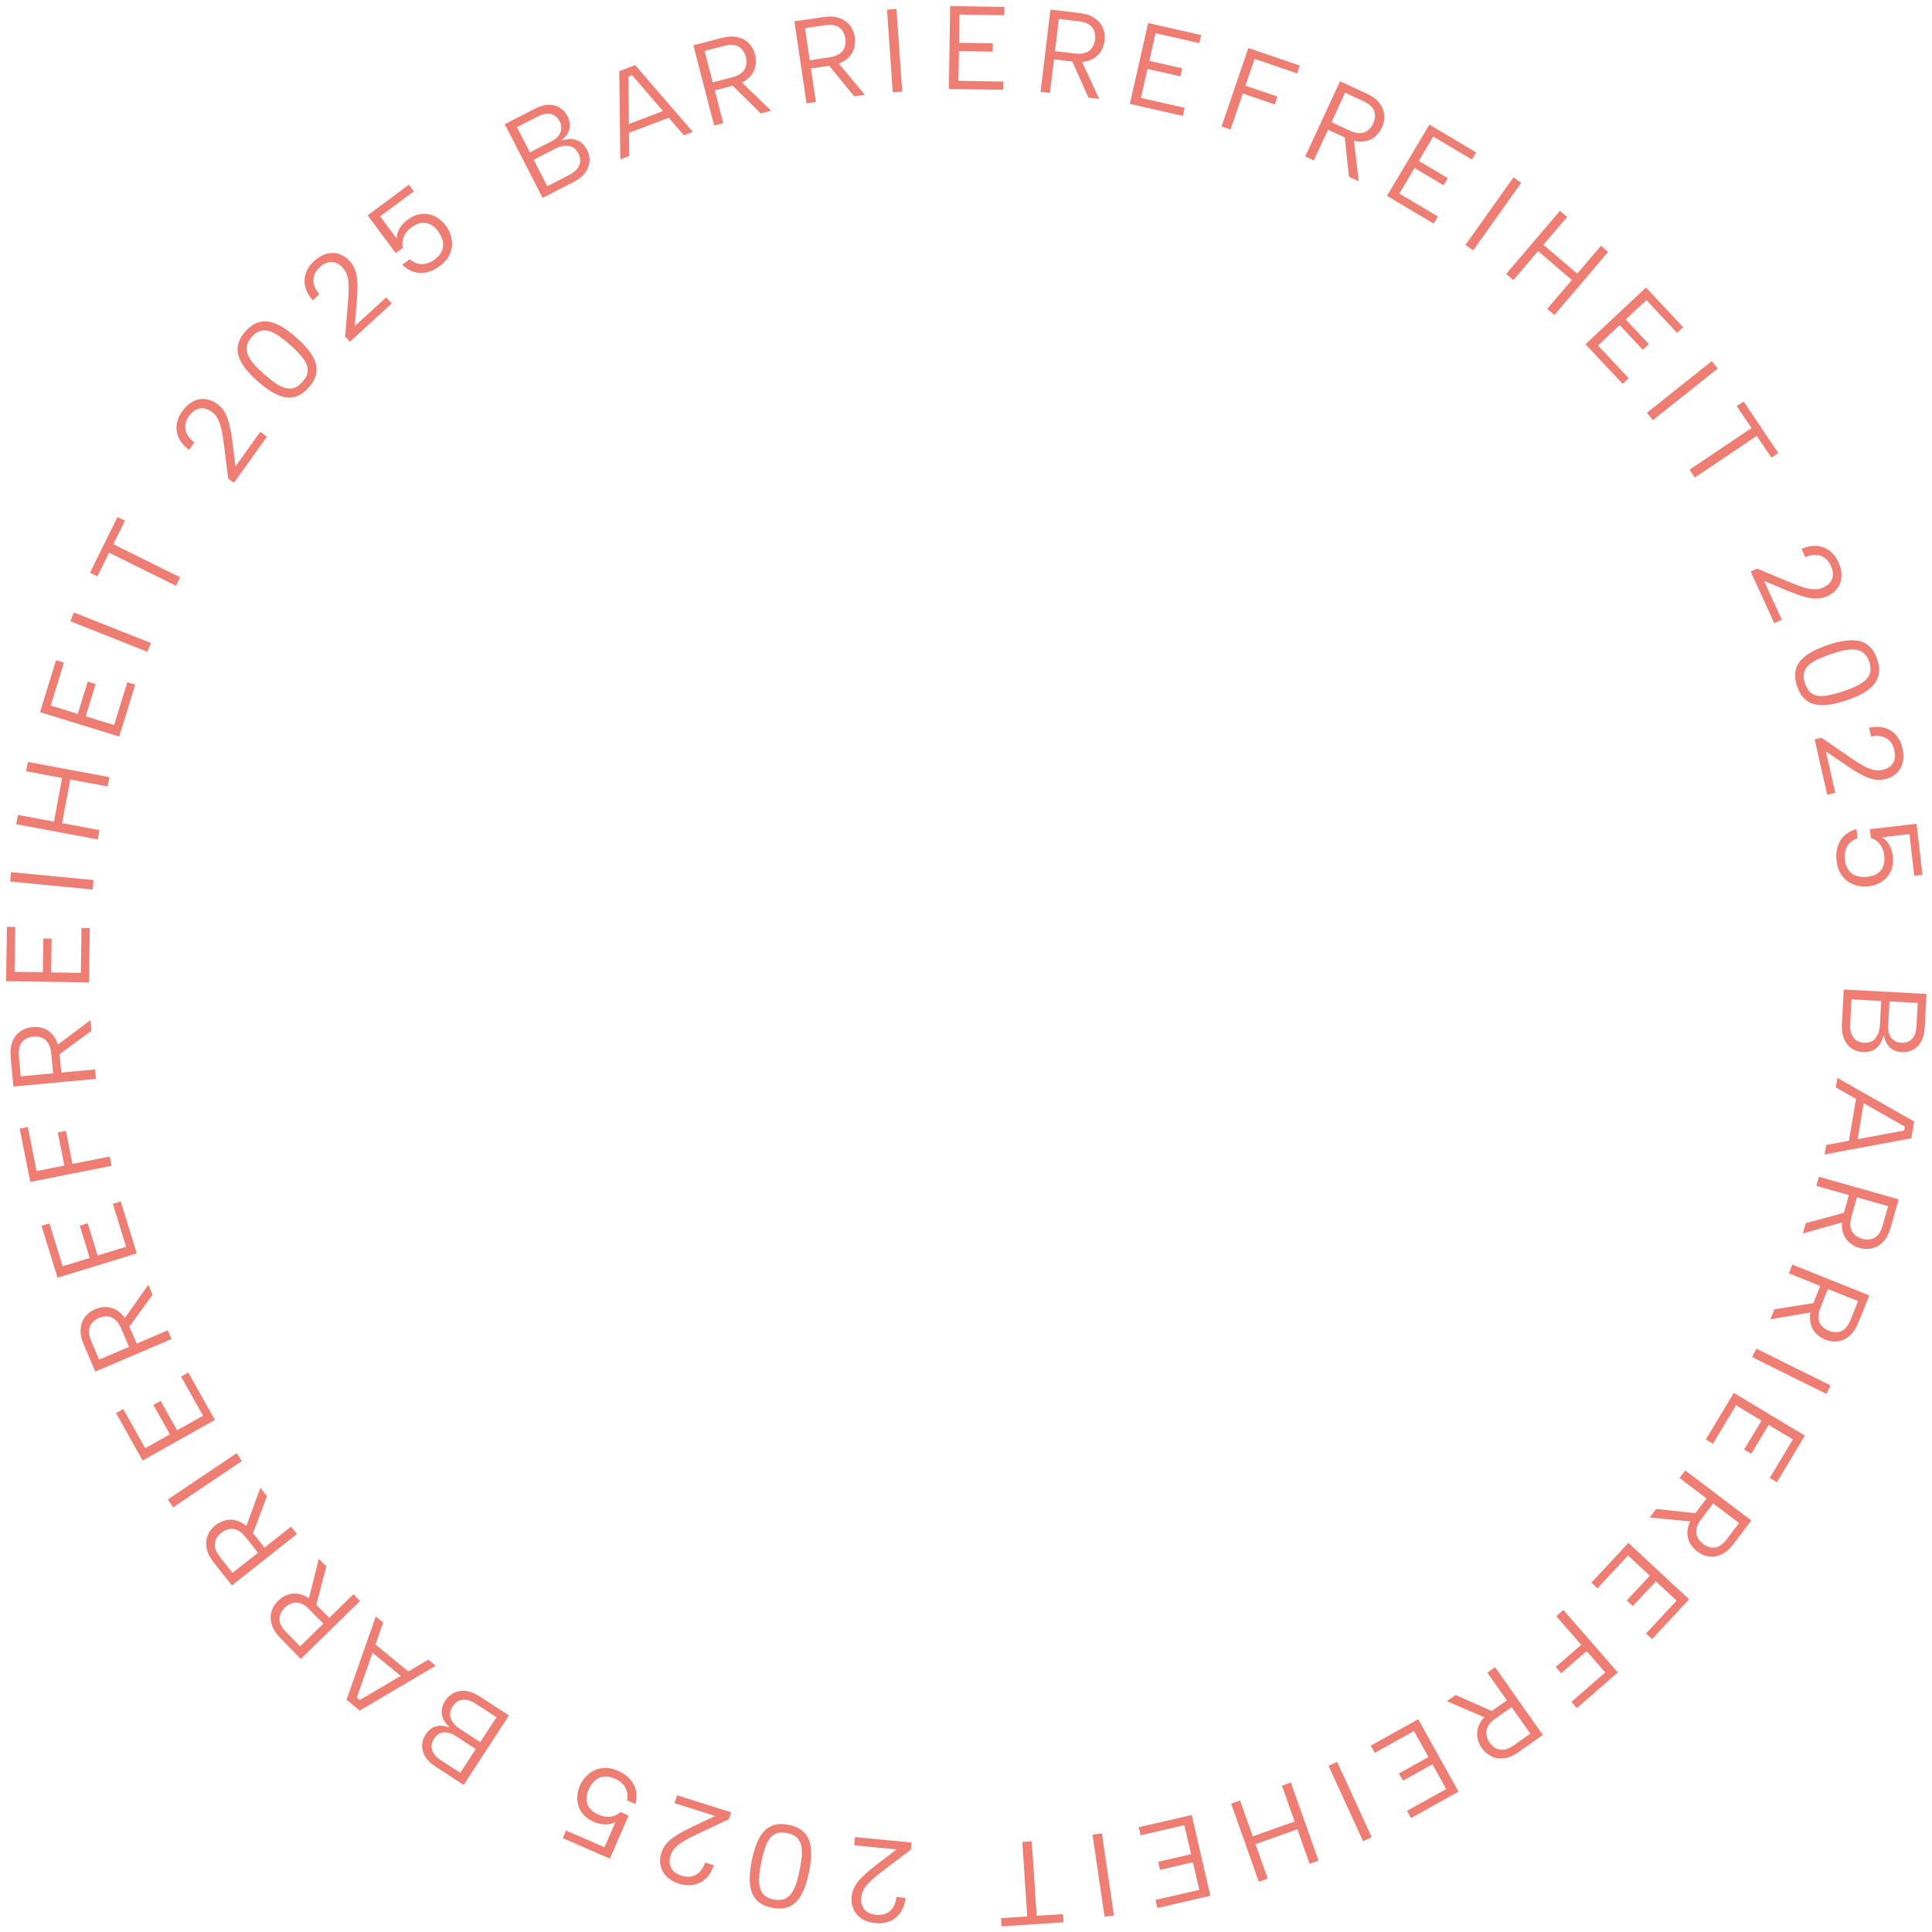 <svg width="261" height="261" viewBox="0 0 261 261" fill="none" xmlns="http://www.w3.org/2000/svg">
<path d="M256.86 140.871C257.446 140.903 257.92 140.731 258.282 140.355C258.654 139.99 258.861 139.425 258.902 138.658L259.073 135.495L255.255 135.288L255.081 138.499C255.042 139.224 255.182 139.792 255.502 140.205C255.821 140.617 256.274 140.839 256.86 140.871ZM249.077 133.672L260.261 134.277L260.015 138.83C259.972 139.618 259.804 140.261 259.51 140.758C259.216 141.255 258.844 141.614 258.394 141.835C257.954 142.068 257.473 142.17 256.951 142.142C256.44 142.114 256.014 141.995 255.673 141.784C255.342 141.585 255.084 141.32 254.898 140.989C254.713 140.669 254.593 140.321 254.538 139.944L254.427 139.938C254.338 140.382 254.173 140.774 253.93 141.113C253.698 141.453 253.39 141.714 253.007 141.896C252.623 142.079 252.165 142.155 251.632 142.126C251.078 142.096 250.58 141.931 250.137 141.629C249.694 141.327 249.354 140.898 249.117 140.34C248.88 139.793 248.782 139.131 248.824 138.353L249.077 133.672ZM250.126 135.011L249.948 138.318C249.906 139.085 250.044 139.69 250.362 140.135C250.69 140.591 251.179 140.836 251.828 140.871C252.478 140.906 252.986 140.704 253.351 140.265C253.716 139.836 253.919 139.243 253.96 138.487L254.136 135.228L250.126 135.011Z" fill="#EE7E73"/>
<path d="M257.249 152.726L257.336 152.205L248.003 146.899L248.216 145.621L258.588 151.506L258.209 153.778L246.49 155.957L246.703 154.679L257.249 152.726ZM251.895 148.263L250.82 154.702L249.715 154.517L250.79 148.078L251.895 148.263Z" fill="#EE7E73"/>
<path d="M251.547 167.34C252.194 167.523 252.761 167.479 253.248 167.206C253.735 166.934 254.101 166.367 254.345 165.505L255.069 162.95L250.851 161.755L250.123 164.326C249.963 164.89 249.921 165.372 249.997 165.77C250.069 166.179 250.241 166.51 250.513 166.764C250.782 167.029 251.127 167.221 251.547 167.34ZM255.423 165.81C255.185 166.652 254.846 167.299 254.408 167.751C253.966 168.214 253.467 168.51 252.909 168.64C252.361 168.773 251.789 168.756 251.194 168.587C250.773 168.468 250.394 168.283 250.054 168.031C249.713 167.79 249.435 167.479 249.222 167.097C249.008 166.715 248.88 166.268 248.836 165.757C248.792 165.246 248.862 164.667 249.045 164.021L249.773 161.45L245.371 160.203L245.72 158.971L256.496 162.023L255.423 165.81ZM249.259 165.029L243.548 166.637L243.945 165.237L249.634 163.705L249.259 165.029Z" fill="#EE7E73"/>
<path d="M247.047 179.77C247.671 180.02 248.239 180.035 248.752 179.816C249.266 179.596 249.689 179.071 250.023 178.239L251.011 175.774L246.942 174.142L245.948 176.622C245.729 177.167 245.637 177.641 245.67 178.045C245.699 178.459 245.836 178.807 246.079 179.088C246.318 179.38 246.641 179.607 247.047 179.77ZM251.062 178.656C250.736 179.468 250.332 180.076 249.848 180.479C249.36 180.893 248.832 181.135 248.264 181.206C247.705 181.281 247.139 181.203 246.565 180.972C246.159 180.81 245.8 180.585 245.49 180.3C245.175 180.024 244.932 179.685 244.76 179.283C244.588 178.881 244.507 178.423 244.517 177.91C244.528 177.397 244.658 176.829 244.908 176.205L245.903 173.725L241.656 172.022L242.132 170.834L252.527 175.003L251.062 178.656ZM245.014 177.23L239.166 178.229L239.708 176.878L245.526 175.953L245.014 177.23Z" fill="#EE7E73"/>
<path d="M247.307 187.163L246.739 188.31L236.702 183.341L237.27 182.194L247.307 187.163Z" fill="#EE7E73"/>
<path d="M239.084 199.66L242.206 194.462L238.928 192.493L236.58 196.402L235.62 195.825L237.968 191.916L234.526 189.848L231.403 195.046L230.443 194.47L234.225 188.174L243.826 193.942L240.044 200.237L239.084 199.66Z" fill="#EE7E73"/>
<path d="M230.059 208.562C230.595 208.967 231.139 209.131 231.692 209.054C232.245 208.977 232.791 208.581 233.332 207.867L234.933 205.748L231.435 203.104L229.824 205.236C229.471 205.704 229.257 206.138 229.183 206.536C229.102 206.943 229.143 207.315 229.304 207.65C229.458 207.994 229.71 208.298 230.059 208.562ZM234.225 208.542C233.698 209.24 233.148 209.72 232.575 209.982C231.996 210.253 231.423 210.348 230.856 210.267C230.297 210.193 229.771 209.969 229.277 209.596C228.928 209.332 228.641 209.022 228.417 208.665C228.185 208.316 228.04 207.925 227.979 207.492C227.919 207.059 227.961 206.596 228.106 206.103C228.251 205.611 228.526 205.097 228.931 204.561L230.542 202.429L226.891 199.67L227.663 198.649L236.598 205.402L234.225 208.542ZM228.764 205.578L222.859 205.006L223.737 203.844L229.593 204.48L228.764 205.578Z" fill="#EE7E73"/>
<path d="M222.365 220.675L226.494 216.234L223.694 213.63L220.589 216.969L219.768 216.207L222.874 212.867L219.933 210.132L215.803 214.573L214.983 213.811L219.984 208.432L228.186 216.059L223.185 221.437L222.365 220.675Z" fill="#EE7E73"/>
<path d="M218.557 225.938L213.018 230.76L212.282 229.916L216.856 225.934L214.345 223.05L210.906 226.044L210.17 225.199L213.609 222.205L210.237 218.331L211.202 217.491L218.557 225.938Z" fill="#EE7E73"/>
<path d="M201.238 235.402C201.625 235.952 202.094 236.274 202.644 236.369C203.194 236.464 203.835 236.253 204.567 235.737L206.738 234.206L204.211 230.623L202.027 232.163C201.548 232.501 201.212 232.849 201.02 233.206C200.82 233.57 200.745 233.936 200.796 234.304C200.839 234.679 200.986 235.045 201.238 235.402ZM205.213 236.652C204.498 237.156 203.828 237.446 203.202 237.522C202.568 237.603 201.993 237.519 201.478 237.269C200.968 237.028 200.535 236.655 200.179 236.149C199.927 235.792 199.748 235.409 199.643 235C199.528 234.598 199.509 234.181 199.583 233.75C199.658 233.319 199.839 232.891 200.126 232.466C200.414 232.041 200.833 231.635 201.382 231.248L203.565 229.708L200.928 225.969L201.974 225.231L208.429 234.383L205.213 236.652ZM200.913 232.166L195.463 229.823L196.652 228.984L202.038 231.373L200.913 232.166Z" fill="#EE7E73"/>
<path d="M190.073 244.633L195.372 241.685L193.512 238.343L189.528 240.56L188.983 239.582L192.968 237.364L191.015 233.855L185.716 236.804L185.171 235.825L191.589 232.254L197.035 242.041L190.617 245.612L190.073 244.633Z" fill="#EE7E73"/>
<path d="M185.304 248.192L184.14 248.725L179.472 238.545L180.635 238.011L185.304 248.192Z" fill="#EE7E73"/>
<path d="M178.124 251.36L176.917 251.788L175.268 247.127L169.612 249.129L171.261 253.79L170.055 254.217L166.318 243.658L167.524 243.231L169.238 248.073L174.894 246.071L173.18 241.229L174.387 240.802L178.124 251.36Z" fill="#EE7E73"/>
<path d="M156.104 256.666L162.013 255.304L161.154 251.577L156.711 252.602L156.459 251.511L160.902 250.486L160 246.573L154.091 247.935L153.839 246.844L160.996 245.194L163.512 256.107L156.356 257.757L156.104 256.666Z" fill="#EE7E73"/>
<path d="M150.487 258.754L149.22 258.941L147.587 247.86L148.854 247.674L150.487 258.754Z" fill="#EE7E73"/>
<path d="M143.68 259.695L135.298 260.245L135.225 259.128L138.769 258.895L138.109 248.837L139.386 248.753L140.046 258.811L143.607 258.577L143.68 259.695Z" fill="#EE7E73"/>
<path d="M123.048 249.871L119.352 252.68C118.635 253.222 118.065 253.692 117.64 254.09C117.216 254.488 116.906 254.866 116.711 255.222C116.505 255.577 116.383 255.956 116.344 256.36C116.283 256.986 116.42 257.508 116.755 257.926C117.089 258.355 117.638 258.607 118.402 258.681C118.922 258.731 119.374 258.662 119.756 258.474C120.139 258.286 120.445 258.005 120.674 257.63C120.903 257.256 121.048 256.804 121.11 256.274L122.337 256.393C122.235 257.219 121.999 257.892 121.627 258.414C121.243 258.945 120.762 259.327 120.182 259.56C119.602 259.793 118.972 259.877 118.293 259.811C117.55 259.739 116.926 259.54 116.422 259.212C115.917 258.896 115.55 258.48 115.321 257.965C115.08 257.459 114.991 256.883 115.054 256.235C115.1 255.757 115.235 255.304 115.459 254.876C115.682 254.447 116.037 253.994 116.523 253.516C116.996 253.047 117.638 252.504 118.448 251.885L121.121 249.845L115.404 249.292L115.512 248.178L123.14 248.915L123.048 249.871Z" fill="#EE7E73"/>
<path d="M109.294 252.908C109.13 253.713 108.923 254.443 108.67 255.099C108.415 255.766 108.096 256.322 107.712 256.766C107.328 257.211 106.857 257.518 106.3 257.688C105.731 257.867 105.06 257.878 104.286 257.721C103.512 257.564 102.903 257.294 102.459 256.91C102.012 256.536 101.698 256.07 101.518 255.511C101.337 254.952 101.259 254.316 101.284 253.603C101.307 252.9 101.4 252.146 101.563 251.341C101.728 250.526 101.938 249.785 102.193 249.118C102.446 248.462 102.764 247.911 103.148 247.467C103.532 247.022 104.002 246.715 104.559 246.545C105.116 246.375 105.781 246.368 106.555 246.525C107.328 246.681 107.944 246.948 108.401 247.323C108.848 247.697 109.161 248.163 109.342 248.722C109.522 249.281 109.601 249.912 109.579 250.615C109.554 251.328 109.459 252.092 109.294 252.908ZM102.833 251.599C102.708 252.215 102.623 252.797 102.577 253.343C102.52 253.897 102.533 254.395 102.618 254.836C102.7 255.288 102.891 255.664 103.189 255.964C103.485 256.275 103.926 256.489 104.512 256.608C105.086 256.724 105.576 256.698 105.98 256.53C106.372 256.37 106.699 256.099 106.961 255.716C107.211 255.343 107.423 254.89 107.595 254.359C107.756 253.837 107.898 253.267 108.023 252.65C108.153 252.013 108.246 251.417 108.304 250.862C108.352 250.306 108.333 249.807 108.248 249.366C108.153 248.922 107.956 248.55 107.658 248.25C107.347 247.959 106.904 247.754 106.329 247.638C105.744 247.519 105.256 247.535 104.867 247.684C104.475 247.845 104.154 248.112 103.905 248.485C103.655 248.859 103.449 249.313 103.286 249.846C103.113 250.376 102.962 250.961 102.833 251.599Z" fill="#EE7E73"/>
<path d="M98.488 245.753L94.288 247.731C93.474 248.111 92.818 248.452 92.32 248.753C91.822 249.054 91.441 249.359 91.176 249.666C90.9 249.971 90.702 250.316 90.579 250.703C90.39 251.303 90.415 251.842 90.655 252.321C90.892 252.81 91.377 253.17 92.109 253.402C92.607 253.559 93.063 253.586 93.476 253.482C93.89 253.377 94.247 253.166 94.549 252.848C94.852 252.529 95.088 252.117 95.259 251.612L96.434 251.984C96.162 252.77 95.791 253.38 95.318 253.812C94.833 254.252 94.282 254.525 93.666 254.632C93.051 254.74 92.417 254.691 91.766 254.485C91.055 254.26 90.486 253.934 90.061 253.509C89.633 253.094 89.361 252.611 89.244 252.059C89.114 251.515 89.148 250.932 89.344 250.312C89.489 249.854 89.715 249.439 90.023 249.067C90.331 248.694 90.772 248.325 91.347 247.958C91.908 247.599 92.649 247.201 93.57 246.765L96.609 245.327L91.132 243.595L91.47 242.527L98.777 244.838L98.488 245.753Z" fill="#EE7E73"/>
<path d="M76.019 248.314L76.467 247.287L81.658 249.552L83.149 246.135C82.787 246.349 82.349 246.461 81.834 246.469C81.318 246.477 80.791 246.363 80.254 246.129C79.628 245.856 79.145 245.523 78.804 245.13C78.463 244.737 78.234 244.317 78.115 243.869C77.986 243.417 77.95 242.965 78.008 242.513C78.052 242.067 78.156 241.653 78.323 241.271C78.604 240.626 79.001 240.089 79.514 239.661C80.017 239.229 80.609 238.964 81.292 238.866C81.965 238.764 82.698 238.886 83.49 239.231C84.174 239.53 84.722 239.914 85.133 240.385C85.535 240.851 85.799 241.367 85.924 241.934C86.035 242.506 86.009 243.1 85.845 243.715L84.701 243.216C84.829 242.55 84.748 241.962 84.458 241.452C84.155 240.947 83.681 240.554 83.035 240.272C82.488 240.034 81.991 239.945 81.545 240.006C81.09 240.064 80.696 240.247 80.363 240.556C80.021 240.86 79.741 241.262 79.523 241.76C79.195 242.513 79.147 243.184 79.378 243.774C79.61 244.364 80.107 244.825 80.869 245.158C81.427 245.401 81.964 245.49 82.481 245.424C82.989 245.355 83.436 245.143 83.823 244.788L84.923 245.268L82.384 251.09L76.019 248.314Z" fill="#EE7E73"/>
<path d="M58.63 234.89C58.31 235.382 58.222 235.878 58.366 236.38C58.496 236.884 58.882 237.346 59.526 237.766L62.179 239.496L64.268 236.292L61.573 234.536C60.966 234.14 60.404 233.977 59.886 234.047C59.369 234.118 58.951 234.399 58.63 234.89ZM68.756 231.75L62.64 241.133L58.82 238.643C58.159 238.212 57.687 237.745 57.403 237.242C57.12 236.739 56.995 236.237 57.028 235.737C57.047 235.239 57.199 234.772 57.484 234.334C57.764 233.905 58.08 233.596 58.433 233.406C58.771 233.219 59.13 233.128 59.509 233.133C59.878 233.132 60.24 233.202 60.594 233.343L60.655 233.249C60.314 232.951 60.058 232.612 59.885 232.232C59.707 231.861 59.635 231.464 59.669 231.041C59.703 230.617 59.866 230.182 60.157 229.735C60.46 229.271 60.853 228.922 61.336 228.689C61.818 228.456 62.36 228.377 62.962 228.451C63.554 228.518 64.177 228.765 64.829 229.19L68.756 231.75ZM67.072 231.989L64.298 230.181C63.654 229.761 63.061 229.578 62.517 229.631C61.958 229.687 61.501 229.988 61.146 230.533C60.791 231.078 60.712 231.619 60.91 232.155C61.099 232.686 61.51 233.158 62.145 233.571L64.879 235.354L67.072 231.989Z" fill="#EE7E73"/>
<path d="M48.203 229.318L48.611 229.653L57.863 224.206L58.865 225.028L48.593 231.087L46.812 229.626L50.764 218.38L51.766 219.202L48.203 229.318ZM54.741 226.901L49.695 222.759L50.405 221.894L55.451 226.035L54.741 226.901Z" fill="#EE7E73"/>
<path d="M38.483 217.176C38.003 217.646 37.759 218.16 37.753 218.719C37.747 219.277 38.057 219.876 38.684 220.516L40.542 222.415L43.675 219.349L41.806 217.439C41.396 217.02 40.999 216.744 40.616 216.611C40.225 216.471 39.852 216.456 39.497 216.565C39.133 216.667 38.795 216.871 38.483 217.176ZM37.884 221.3C37.272 220.674 36.879 220.059 36.704 219.454C36.523 218.841 36.514 218.26 36.678 217.711C36.835 217.17 37.134 216.683 37.577 216.25C37.889 215.944 38.239 215.707 38.625 215.537C39.004 215.36 39.413 215.274 39.85 215.279C40.287 215.284 40.739 215.394 41.204 215.611C41.669 215.827 42.137 216.175 42.607 216.656L44.476 218.566L47.746 215.365L48.642 216.28L40.636 224.113L37.884 221.3ZM41.626 216.339L43.069 210.585L44.087 211.626L42.588 217.323L41.626 216.339Z" fill="#EE7E73"/>
<path d="M29.917 207.06C29.39 207.477 29.094 207.963 29.029 208.517C28.964 209.071 29.21 209.7 29.765 210.403L31.413 212.486L34.852 209.767L33.194 207.671C32.831 207.211 32.465 206.895 32.098 206.723C31.724 206.543 31.355 206.488 30.989 206.559C30.618 206.622 30.26 206.789 29.917 207.06ZM28.887 211.098C28.345 210.411 28.018 209.758 27.909 209.138C27.792 208.509 27.845 207.931 28.066 207.402C28.279 206.88 28.628 206.427 29.113 206.044C29.456 205.772 29.829 205.573 30.231 205.445C30.627 205.309 31.042 205.267 31.476 205.318C31.911 205.368 32.348 205.526 32.788 205.79C33.228 206.054 33.656 206.45 34.073 206.977L35.73 209.073L39.32 206.235L40.114 207.239L31.328 214.185L28.887 211.098ZM33.131 206.559L35.172 200.988L36.075 202.13L33.984 207.638L33.131 206.559Z" fill="#EE7E73"/>
<path d="M23.386 203.632L22.671 202.57L31.963 196.317L32.678 197.379L23.386 203.632Z" fill="#EE7E73"/>
<path d="M16.648 190.352L19.616 195.64L22.95 193.768L20.718 189.792L21.695 189.244L23.927 193.22L27.429 191.255L24.461 185.967L25.438 185.418L29.032 191.823L19.266 197.305L15.671 190.9L16.648 190.352Z" fill="#EE7E73"/>
<path d="M13.377 178.049C12.759 178.313 12.347 178.704 12.139 179.222C11.931 179.74 12.003 180.411 12.355 181.235L13.399 183.677L17.43 181.954L16.38 179.497C16.15 178.958 15.88 178.557 15.57 178.295C15.257 178.023 14.915 177.873 14.543 177.846C14.168 177.809 13.78 177.877 13.377 178.049ZM11.325 181.675C10.982 180.871 10.838 180.155 10.895 179.527C10.947 178.89 11.149 178.345 11.501 177.893C11.844 177.446 12.299 177.1 12.868 176.857C13.27 176.685 13.682 176.59 14.104 176.572C14.521 176.545 14.933 176.613 15.339 176.775C15.745 176.938 16.125 177.205 16.481 177.575C16.836 177.945 17.146 178.439 17.41 179.057L18.46 181.514L22.668 179.716L23.171 180.893L12.872 185.294L11.325 181.675ZM16.61 178.407L20.04 173.566L20.612 174.905L17.151 179.672L16.61 178.407Z" fill="#EE7E73"/>
<path d="M6.679 165.267L8.464 171.063L12.118 169.938L10.776 165.579L11.847 165.25L13.189 169.608L17.027 168.426L15.242 162.631L16.313 162.301L18.474 169.32L7.77 172.616L5.609 165.597L6.679 165.267Z" fill="#EE7E73"/>
<path d="M4.091 159.674L2.66 152.471L3.758 152.253L4.94 158.201L8.691 157.456L7.802 152.983L8.901 152.765L9.789 157.237L14.827 156.237L15.076 157.492L4.091 159.674Z" fill="#EE7E73"/>
<path d="M4.508 140.041C3.838 140.103 3.326 140.349 2.969 140.778C2.613 141.208 2.476 141.868 2.559 142.761L2.804 145.405L7.169 145L6.922 142.34C6.868 141.755 6.734 141.291 6.52 140.947C6.305 140.592 6.025 140.345 5.68 140.205C5.334 140.055 4.943 140 4.508 140.041ZM1.443 142.864C1.363 141.993 1.445 141.268 1.691 140.688C1.936 140.097 2.296 139.641 2.769 139.318C3.232 138.997 3.772 138.808 4.388 138.75C4.823 138.71 5.244 138.746 5.651 138.858C6.057 138.96 6.428 139.15 6.765 139.43C7.101 139.709 7.382 140.079 7.607 140.541C7.832 141.002 7.975 141.567 8.038 142.236L8.284 144.897L12.841 144.474L12.959 145.748L1.807 146.783L1.443 142.864ZM7.475 141.372L12.223 137.814L12.357 139.264L7.602 142.742L7.475 141.372Z" fill="#EE7E73"/>
<path d="M2.056 125.225L1.962 131.288L5.785 131.347L5.856 126.788L6.976 126.805L6.905 131.365L10.921 131.427L11.014 125.363L12.134 125.381L12.021 132.724L0.822 132.551L0.936 125.208L2.056 125.225Z" fill="#EE7E73"/>
<path d="M1.365 119.09L1.488 117.816L12.636 118.894L12.513 120.168L1.365 119.09Z" fill="#EE7E73"/>
<path d="M2.193 111.347L2.428 110.088L7.288 110.996L8.39 105.098L3.53 104.19L3.765 102.932L14.775 104.988L14.54 106.247L9.491 105.304L8.389 111.202L13.438 112.145L13.203 113.403L2.193 111.347Z" fill="#EE7E73"/>
<path d="M8.637 89.52L6.853 95.315L10.508 96.441L11.85 92.083L12.92 92.412L11.578 96.77L15.416 97.952L17.201 92.157L18.271 92.486L16.11 99.505L5.406 96.209L7.567 89.19L8.637 89.52Z" fill="#EE7E73"/>
<path d="M9.504 83.925L9.976 82.735L20.387 86.866L19.915 88.055L9.504 83.925Z" fill="#EE7E73"/>
<path d="M12.153 77.368L15.88 69.841L16.884 70.338L15.308 73.521L24.342 77.993L23.774 79.14L14.74 74.668L13.157 77.865L12.153 77.368Z" fill="#EE7E73"/>
<path d="M30.825 64.66L30.247 60.054C30.138 59.163 30.017 58.433 29.885 57.866C29.753 57.3 29.582 56.842 29.372 56.495C29.168 56.139 28.901 55.843 28.572 55.607C28.06 55.24 27.539 55.097 27.01 55.177C26.471 55.251 25.979 55.599 25.532 56.224C25.227 56.649 25.061 57.074 25.031 57.499C25.002 57.924 25.092 58.33 25.301 58.716C25.51 59.102 25.829 59.454 26.256 59.774L25.538 60.775C24.875 60.273 24.41 59.731 24.146 59.148C23.879 58.55 23.79 57.941 23.878 57.323C23.967 56.704 24.21 56.117 24.608 55.562C25.043 54.955 25.528 54.516 26.064 54.244C26.592 53.965 27.136 53.856 27.696 53.917C28.254 53.962 28.797 54.174 29.326 54.553C29.716 54.833 30.041 55.176 30.299 55.585C30.558 55.993 30.773 56.527 30.943 57.187C31.11 57.832 31.259 58.66 31.388 59.671L31.813 63.006L35.158 58.337L36.068 58.989L31.605 65.219L30.825 64.66Z" fill="#EE7E73"/>
<path d="M34.816 51.515C34.201 50.971 33.672 50.426 33.23 49.879C32.78 49.325 32.459 48.771 32.266 48.216C32.073 47.661 32.042 47.1 32.173 46.533C32.303 45.95 32.63 45.363 33.152 44.772C33.675 44.18 34.214 43.788 34.768 43.595C35.315 43.395 35.876 43.356 36.45 43.48C37.025 43.603 37.614 43.853 38.22 44.231C38.817 44.603 39.423 45.06 40.039 45.604C40.663 46.155 41.199 46.707 41.649 47.261C42.091 47.808 42.408 48.359 42.602 48.914C42.794 49.469 42.825 50.03 42.694 50.597C42.563 51.165 42.236 51.744 41.714 52.336C41.191 52.927 40.653 53.327 40.099 53.535C39.552 53.735 38.991 53.773 38.417 53.65C37.843 53.527 37.257 53.28 36.66 52.909C36.054 52.531 35.44 52.066 34.816 51.515ZM39.181 46.575C38.709 46.158 38.248 45.794 37.798 45.482C37.347 45.154 36.91 44.917 36.485 44.77C36.052 44.615 35.631 44.592 35.222 44.7C34.805 44.802 34.399 45.076 34.004 45.524C33.615 45.964 33.393 46.4 33.337 46.835C33.279 47.254 33.351 47.673 33.55 48.091C33.749 48.494 34.035 48.904 34.408 49.319C34.781 49.719 35.203 50.127 35.674 50.544C36.162 50.975 36.631 51.354 37.082 51.681C37.54 52.001 37.982 52.234 38.407 52.381C38.838 52.521 39.259 52.536 39.668 52.428C40.076 52.305 40.474 52.023 40.862 51.583C41.258 51.136 41.488 50.706 41.553 50.294C41.611 49.875 41.54 49.463 41.341 49.06C41.142 48.657 40.853 48.251 40.472 47.844C40.099 47.429 39.669 47.006 39.181 46.575Z" fill="#EE7E73"/>
<path d="M46.623 45.464L47.006 40.838C47.083 39.943 47.115 39.205 47.103 38.623C47.091 38.041 47.017 37.558 46.883 37.175C46.757 36.784 46.557 36.44 46.283 36.141C45.858 35.677 45.378 35.429 44.843 35.398C44.301 35.36 43.747 35.6 43.181 36.119C42.795 36.472 42.545 36.853 42.429 37.264C42.313 37.674 42.317 38.089 42.442 38.51C42.567 38.931 42.806 39.341 43.159 39.742L42.25 40.574C41.704 39.946 41.361 39.32 41.222 38.694C41.084 38.054 41.122 37.441 41.337 36.854C41.551 36.267 41.91 35.742 42.413 35.281C42.964 34.777 43.529 34.447 44.11 34.291C44.683 34.127 45.238 34.132 45.774 34.307C46.31 34.466 46.799 34.785 47.238 35.265C47.562 35.619 47.809 36.022 47.978 36.475C48.147 36.928 48.247 37.495 48.278 38.176C48.309 38.841 48.284 39.682 48.202 40.698L47.931 44.049L52.166 40.169L52.922 40.994L47.272 46.172L46.623 45.464Z" fill="#EE7E73"/>
<path d="M55.236 24.95L55.905 25.848L51.361 29.23L53.587 32.221C53.58 31.8 53.701 31.365 53.95 30.913C54.199 30.462 54.559 30.061 55.03 29.711C55.577 29.303 56.106 29.049 56.617 28.949C57.127 28.848 57.606 28.857 58.053 28.976C58.509 29.089 58.919 29.282 59.283 29.557C59.649 29.816 59.956 30.113 60.205 30.447C60.625 31.011 60.894 31.622 61.011 32.28C61.136 32.931 61.072 33.577 60.818 34.218C60.573 34.853 60.103 35.429 59.41 35.944C58.811 36.39 58.205 36.675 57.593 36.799C56.989 36.916 56.409 36.888 55.855 36.715C55.303 36.528 54.801 36.21 54.348 35.763L55.349 35.018C55.864 35.459 56.415 35.681 57.002 35.683C57.59 35.67 58.167 35.453 58.732 35.033C59.211 34.676 59.535 34.289 59.703 33.872C59.879 33.448 59.916 33.015 59.813 32.573C59.718 32.125 59.509 31.682 59.184 31.246C58.694 30.587 58.135 30.212 57.508 30.12C56.881 30.028 56.234 30.23 55.567 30.727C55.079 31.09 54.735 31.512 54.535 31.994C54.343 32.469 54.305 32.963 54.421 33.475L53.458 34.191L49.666 29.096L55.236 24.95Z" fill="#EE7E73"/>
<path d="M75.598 16.386C75.33 15.864 74.943 15.542 74.436 15.418C73.933 15.281 73.34 15.387 72.657 15.738L69.839 17.186L71.587 20.587L74.447 19.118C75.092 18.786 75.513 18.379 75.708 17.895C75.903 17.411 75.866 16.908 75.598 16.386ZM73.306 26.737L68.189 16.774L72.245 14.691C72.947 14.33 73.587 14.152 74.164 14.155C74.742 14.158 75.239 14.298 75.657 14.575C76.08 14.838 76.411 15.201 76.649 15.666C76.883 16.122 76.995 16.55 76.985 16.951C76.98 17.337 76.881 17.694 76.689 18.02C76.507 18.342 76.266 18.621 75.969 18.858L76.02 18.958C76.448 18.81 76.869 18.755 77.284 18.794C77.695 18.823 78.076 18.957 78.427 19.196C78.778 19.436 79.075 19.793 79.319 20.267C79.572 20.761 79.68 21.274 79.643 21.809C79.606 22.344 79.406 22.854 79.044 23.34C78.692 23.821 78.169 24.239 77.476 24.595L73.306 26.737ZM73.933 25.156L76.879 23.642C77.562 23.292 78.016 22.867 78.239 22.368C78.468 21.855 78.433 21.309 78.136 20.731C77.838 20.152 77.408 19.816 76.844 19.721C76.289 19.623 75.675 19.746 75.002 20.092L72.098 21.584L73.933 25.156Z" fill="#EE7E73"/>
<path d="M85.386 10.155L84.893 10.342L85.014 21.078L83.802 21.537L83.658 9.613L85.812 8.795L93.6 17.819L92.388 18.279L85.386 10.155ZM84.23 17.028L90.333 14.712L90.731 15.759L84.627 18.075L84.23 17.028Z" fill="#EE7E73"/>
<path d="M100.754 7.705C100.586 7.054 100.261 6.587 99.78 6.304C99.299 6.021 98.625 5.992 97.758 6.216L95.186 6.881L96.285 11.126L98.871 10.456C99.439 10.309 99.876 10.102 100.182 9.836C100.498 9.567 100.697 9.251 100.779 8.888C100.872 8.523 100.864 8.128 100.754 7.705ZM97.477 5.132C98.324 4.913 99.053 4.878 99.665 5.028C100.287 5.176 100.795 5.457 101.189 5.873C101.581 6.279 101.854 6.781 102.009 7.38C102.118 7.803 102.15 8.225 102.105 8.644C102.069 9.061 101.941 9.458 101.719 9.835C101.497 10.212 101.176 10.548 100.757 10.844C100.338 11.14 99.803 11.372 99.152 11.54L96.565 12.21L97.712 16.64L96.473 16.961L93.666 6.118L97.477 5.132ZM99.915 10.847L104.187 14.964L102.777 15.329L98.583 11.192L99.915 10.847Z" fill="#EE7E73"/>
<path d="M114.198 5.215C114.1 4.55 113.827 4.051 113.379 3.718C112.931 3.386 112.263 3.284 111.377 3.415L108.749 3.802L109.389 8.14L112.032 7.75C112.613 7.664 113.069 7.505 113.401 7.273C113.744 7.039 113.976 6.746 114.097 6.394C114.228 6.041 114.261 5.648 114.198 5.215ZM111.214 2.307C112.079 2.18 112.808 2.223 113.4 2.438C114.003 2.651 114.478 2.985 114.826 3.44C115.172 3.885 115.39 4.414 115.48 5.026C115.544 5.459 115.53 5.881 115.44 6.293C115.361 6.704 115.19 7.085 114.929 7.436C114.669 7.787 114.314 8.087 113.865 8.337C113.417 8.586 112.86 8.76 112.196 8.858L109.552 9.248L110.219 13.775L108.953 13.961L107.32 2.881L111.214 2.307ZM113.028 8.25L116.836 12.799L115.395 13.012L111.667 8.451L113.028 8.25Z" fill="#EE7E73"/>
<path d="M119.827 1.3L121.104 1.211L121.881 12.384L120.604 12.473L119.827 1.3Z" fill="#EE7E73"/>
<path d="M135.684 2.055L129.62 1.962L129.561 5.785L134.121 5.856L134.104 6.976L129.544 6.905L129.482 10.921L135.545 11.014L135.528 12.134L128.185 12.021L128.358 0.822L135.701 0.936L135.684 2.055Z" fill="#EE7E73"/>
<path d="M147.931 5.349C148.011 4.681 147.879 4.128 147.534 3.689C147.189 3.251 146.572 2.978 145.683 2.871L143.046 2.554L142.523 6.907L145.176 7.226C145.758 7.296 146.241 7.262 146.622 7.125C147.015 6.99 147.315 6.768 147.524 6.46C147.743 6.153 147.879 5.783 147.931 5.349ZM145.816 1.759C146.685 1.863 147.376 2.097 147.891 2.459C148.417 2.823 148.788 3.271 149.003 3.801C149.22 4.322 149.292 4.889 149.218 5.503C149.166 5.937 149.042 6.341 148.847 6.715C148.662 7.091 148.398 7.414 148.054 7.684C147.71 7.954 147.289 8.151 146.791 8.274C146.292 8.396 145.71 8.418 145.043 8.338L142.39 8.019L141.844 12.562L140.573 12.41L141.908 1.29L145.816 1.759ZM146.005 7.97L148.484 13.36L147.039 13.186L144.639 7.806L146.005 7.97Z" fill="#EE7E73"/>
<path d="M162.021 5.831L156.107 4.491L155.262 8.221L159.709 9.228L159.462 10.321L155.014 9.313L154.127 13.23L160.041 14.57L159.793 15.662L152.631 14.039L155.106 3.116L162.268 4.739L162.021 5.831Z" fill="#EE7E73"/>
<path d="M168.642 6.485L175.592 8.857L175.23 9.917L169.491 7.958L168.256 11.577L172.572 13.05L172.21 14.11L167.894 12.637L166.235 17.498L165.024 17.084L168.642 6.485Z" fill="#EE7E73"/>
<path d="M185.504 16.696C185.786 16.087 185.831 15.52 185.639 14.996C185.446 14.472 184.944 14.022 184.131 13.645L181.721 12.529L179.878 16.507L182.303 17.63C182.835 17.876 183.304 17.994 183.709 17.982C184.124 17.974 184.479 17.856 184.773 17.628C185.076 17.404 185.32 17.093 185.504 16.696ZM184.601 12.629C185.395 12.996 185.981 13.432 186.359 13.936C186.746 14.445 186.96 14.985 187.001 15.556C187.047 16.118 186.94 16.68 186.68 17.241C186.496 17.638 186.253 17.984 185.952 18.279C185.66 18.579 185.309 18.805 184.898 18.955C184.488 19.106 184.026 19.163 183.515 19.125C183.003 19.088 182.442 18.929 181.832 18.646L179.408 17.523L177.485 21.676L176.323 21.138L181.03 10.975L184.601 12.629ZM182.862 18.594L183.554 24.486L182.232 23.874L181.613 18.016L182.862 18.594Z" fill="#EE7E73"/>
<path d="M198.837 21.552L193.627 18.448L191.67 21.734L195.588 24.067L195.014 25.03L191.097 22.696L189.041 26.146L194.251 29.25L193.678 30.212L187.369 26.453L193.101 16.831L199.41 20.59L198.837 21.552Z" fill="#EE7E73"/>
<path d="M204.462 23.957L205.505 24.698L199.016 33.827L197.973 33.086L204.462 23.957Z" fill="#EE7E73"/>
<path d="M210.735 28.48L211.71 29.31L208.504 33.074L213.072 36.965L216.278 33.2L217.252 34.03L209.991 42.557L209.016 41.727L212.346 37.817L207.778 33.927L204.448 37.837L203.474 37.007L210.735 28.48Z" fill="#EE7E73"/>
<path d="M226.563 44.969L222.417 40.543L219.627 43.157L222.744 46.486L221.926 47.251L218.809 43.923L215.878 46.668L220.023 51.094L219.206 51.86L214.186 46.5L222.36 38.843L227.38 44.203L226.563 44.969Z" fill="#EE7E73"/>
<path d="M231.248 48.788L232.045 49.79L223.285 56.768L222.487 55.767L231.248 48.788Z" fill="#EE7E73"/>
<path d="M235.549 54.239L240.238 61.208L239.309 61.833L237.326 58.886L228.963 64.513L228.249 63.452L236.612 57.824L234.62 54.864L235.549 54.239Z" fill="#EE7E73"/>
<path d="M237.372 76.814L241.657 78.598C242.486 78.946 243.178 79.203 243.736 79.37C244.294 79.537 244.776 79.615 245.182 79.605C245.592 79.604 245.982 79.52 246.35 79.351C246.922 79.088 247.305 78.707 247.498 78.208C247.701 77.704 247.643 77.103 247.323 76.405C247.105 75.93 246.818 75.574 246.464 75.338C246.109 75.102 245.712 74.978 245.273 74.969C244.835 74.959 244.371 75.06 243.881 75.272L243.368 74.153C244.133 73.825 244.834 73.691 245.472 73.751C246.124 73.816 246.696 74.04 247.189 74.424C247.682 74.809 248.071 75.311 248.355 75.931C248.666 76.61 248.807 77.25 248.777 77.85C248.757 78.446 248.582 78.972 248.252 79.429C247.935 79.891 247.482 80.257 246.89 80.529C246.454 80.729 245.994 80.84 245.512 80.862C245.029 80.884 244.459 80.805 243.801 80.625C243.158 80.451 242.366 80.169 241.424 79.779L238.317 78.493L240.712 83.714L239.694 84.181L236.499 77.215L237.372 76.814Z" fill="#EE7E73"/>
<path d="M246.924 87.139C247.702 86.876 248.439 86.69 249.133 86.58C249.838 86.466 250.479 86.464 251.056 86.573C251.633 86.683 252.135 86.936 252.561 87.332C253.001 87.736 253.347 88.311 253.599 89.059C253.851 89.807 253.923 90.47 253.813 91.047C253.714 91.621 253.468 92.126 253.075 92.562C252.682 92.999 252.17 93.385 251.541 93.721C250.921 94.054 250.222 94.351 249.444 94.614C248.655 94.879 247.909 95.069 247.204 95.183C246.51 95.293 245.874 95.293 245.297 95.184C244.72 95.075 244.218 94.822 243.792 94.425C243.365 94.029 243.026 93.456 242.774 92.708C242.522 91.96 242.444 91.294 242.539 90.71C242.639 90.137 242.885 89.632 243.278 89.195C243.671 88.759 244.178 88.374 244.797 88.041C245.427 87.706 246.136 87.404 246.924 87.139ZM249.03 93.385C249.626 93.184 250.172 92.967 250.667 92.732C251.176 92.505 251.6 92.243 251.939 91.949C252.289 91.651 252.519 91.297 252.629 90.889C252.749 90.477 252.714 89.988 252.523 89.422C252.335 88.866 252.068 88.456 251.719 88.19C251.384 87.932 250.986 87.784 250.524 87.749C250.075 87.72 249.578 87.764 249.031 87.88C248.499 88.004 247.935 88.166 247.338 88.367C246.722 88.575 246.159 88.793 245.65 89.02C245.145 89.258 244.723 89.524 244.383 89.819C244.047 90.124 243.824 90.48 243.714 90.889C243.617 91.304 243.663 91.79 243.85 92.345C244.041 92.912 244.299 93.326 244.624 93.588C244.958 93.846 245.35 93.99 245.799 94.019C246.248 94.047 246.743 93.999 247.286 93.872C247.832 93.755 248.413 93.593 249.03 93.385Z" fill="#EE7E73"/>
<path d="M246.084 99.673L249.911 102.301C250.65 102.811 251.275 103.205 251.787 103.483C252.298 103.761 252.753 103.937 253.153 104.01C253.555 104.094 253.953 104.092 254.348 104.002C254.962 103.863 255.415 103.569 255.707 103.12C256.01 102.669 256.076 102.068 255.906 101.319C255.791 100.81 255.584 100.403 255.285 100.099C254.986 99.794 254.623 99.592 254.196 99.492C253.769 99.392 253.294 99.396 252.771 99.503L252.499 98.302C253.315 98.139 254.029 98.152 254.641 98.341C255.265 98.539 255.779 98.876 256.183 99.354C256.586 99.831 256.863 100.403 257.014 101.068C257.179 101.797 257.185 102.451 257.033 103.033C256.89 103.612 256.611 104.091 256.193 104.47C255.789 104.857 255.269 105.122 254.635 105.266C254.167 105.372 253.694 105.386 253.217 105.308C252.74 105.23 252.198 105.036 251.592 104.725C250.998 104.422 250.281 103.983 249.44 103.408L246.664 101.511L247.933 107.113L246.841 107.36L245.147 99.885L246.084 99.673Z" fill="#EE7E73"/>
<path d="M259.713 118.18L258.6 118.31L257.947 112.683L254.244 113.114C254.611 113.318 254.928 113.641 255.194 114.082C255.46 114.524 255.627 115.036 255.694 115.619C255.773 116.297 255.728 116.882 255.56 117.374C255.392 117.866 255.144 118.276 254.817 118.604C254.491 118.943 254.118 119.201 253.699 119.378C253.291 119.565 252.88 119.683 252.467 119.731C251.768 119.812 251.104 119.739 250.477 119.511C249.85 119.294 249.323 118.915 248.895 118.374C248.468 117.844 248.205 117.149 248.105 116.291C248.019 115.549 248.076 114.882 248.276 114.29C248.476 113.708 248.79 113.221 249.217 112.828C249.656 112.444 250.182 112.168 250.796 112L250.94 113.24C250.3 113.464 249.833 113.83 249.537 114.337C249.254 114.853 249.152 115.461 249.234 116.16C249.303 116.753 249.476 117.227 249.753 117.582C250.032 117.946 250.388 118.195 250.822 118.327C251.258 118.47 251.746 118.51 252.286 118.447C253.102 118.352 253.706 118.057 254.1 117.56C254.493 117.063 254.642 116.402 254.546 115.575C254.476 114.971 254.282 114.462 253.966 114.048C253.65 113.644 253.242 113.364 252.74 113.208L252.602 112.016L258.912 111.283L259.713 118.18Z" fill="#EE7E73"/>
</svg>
